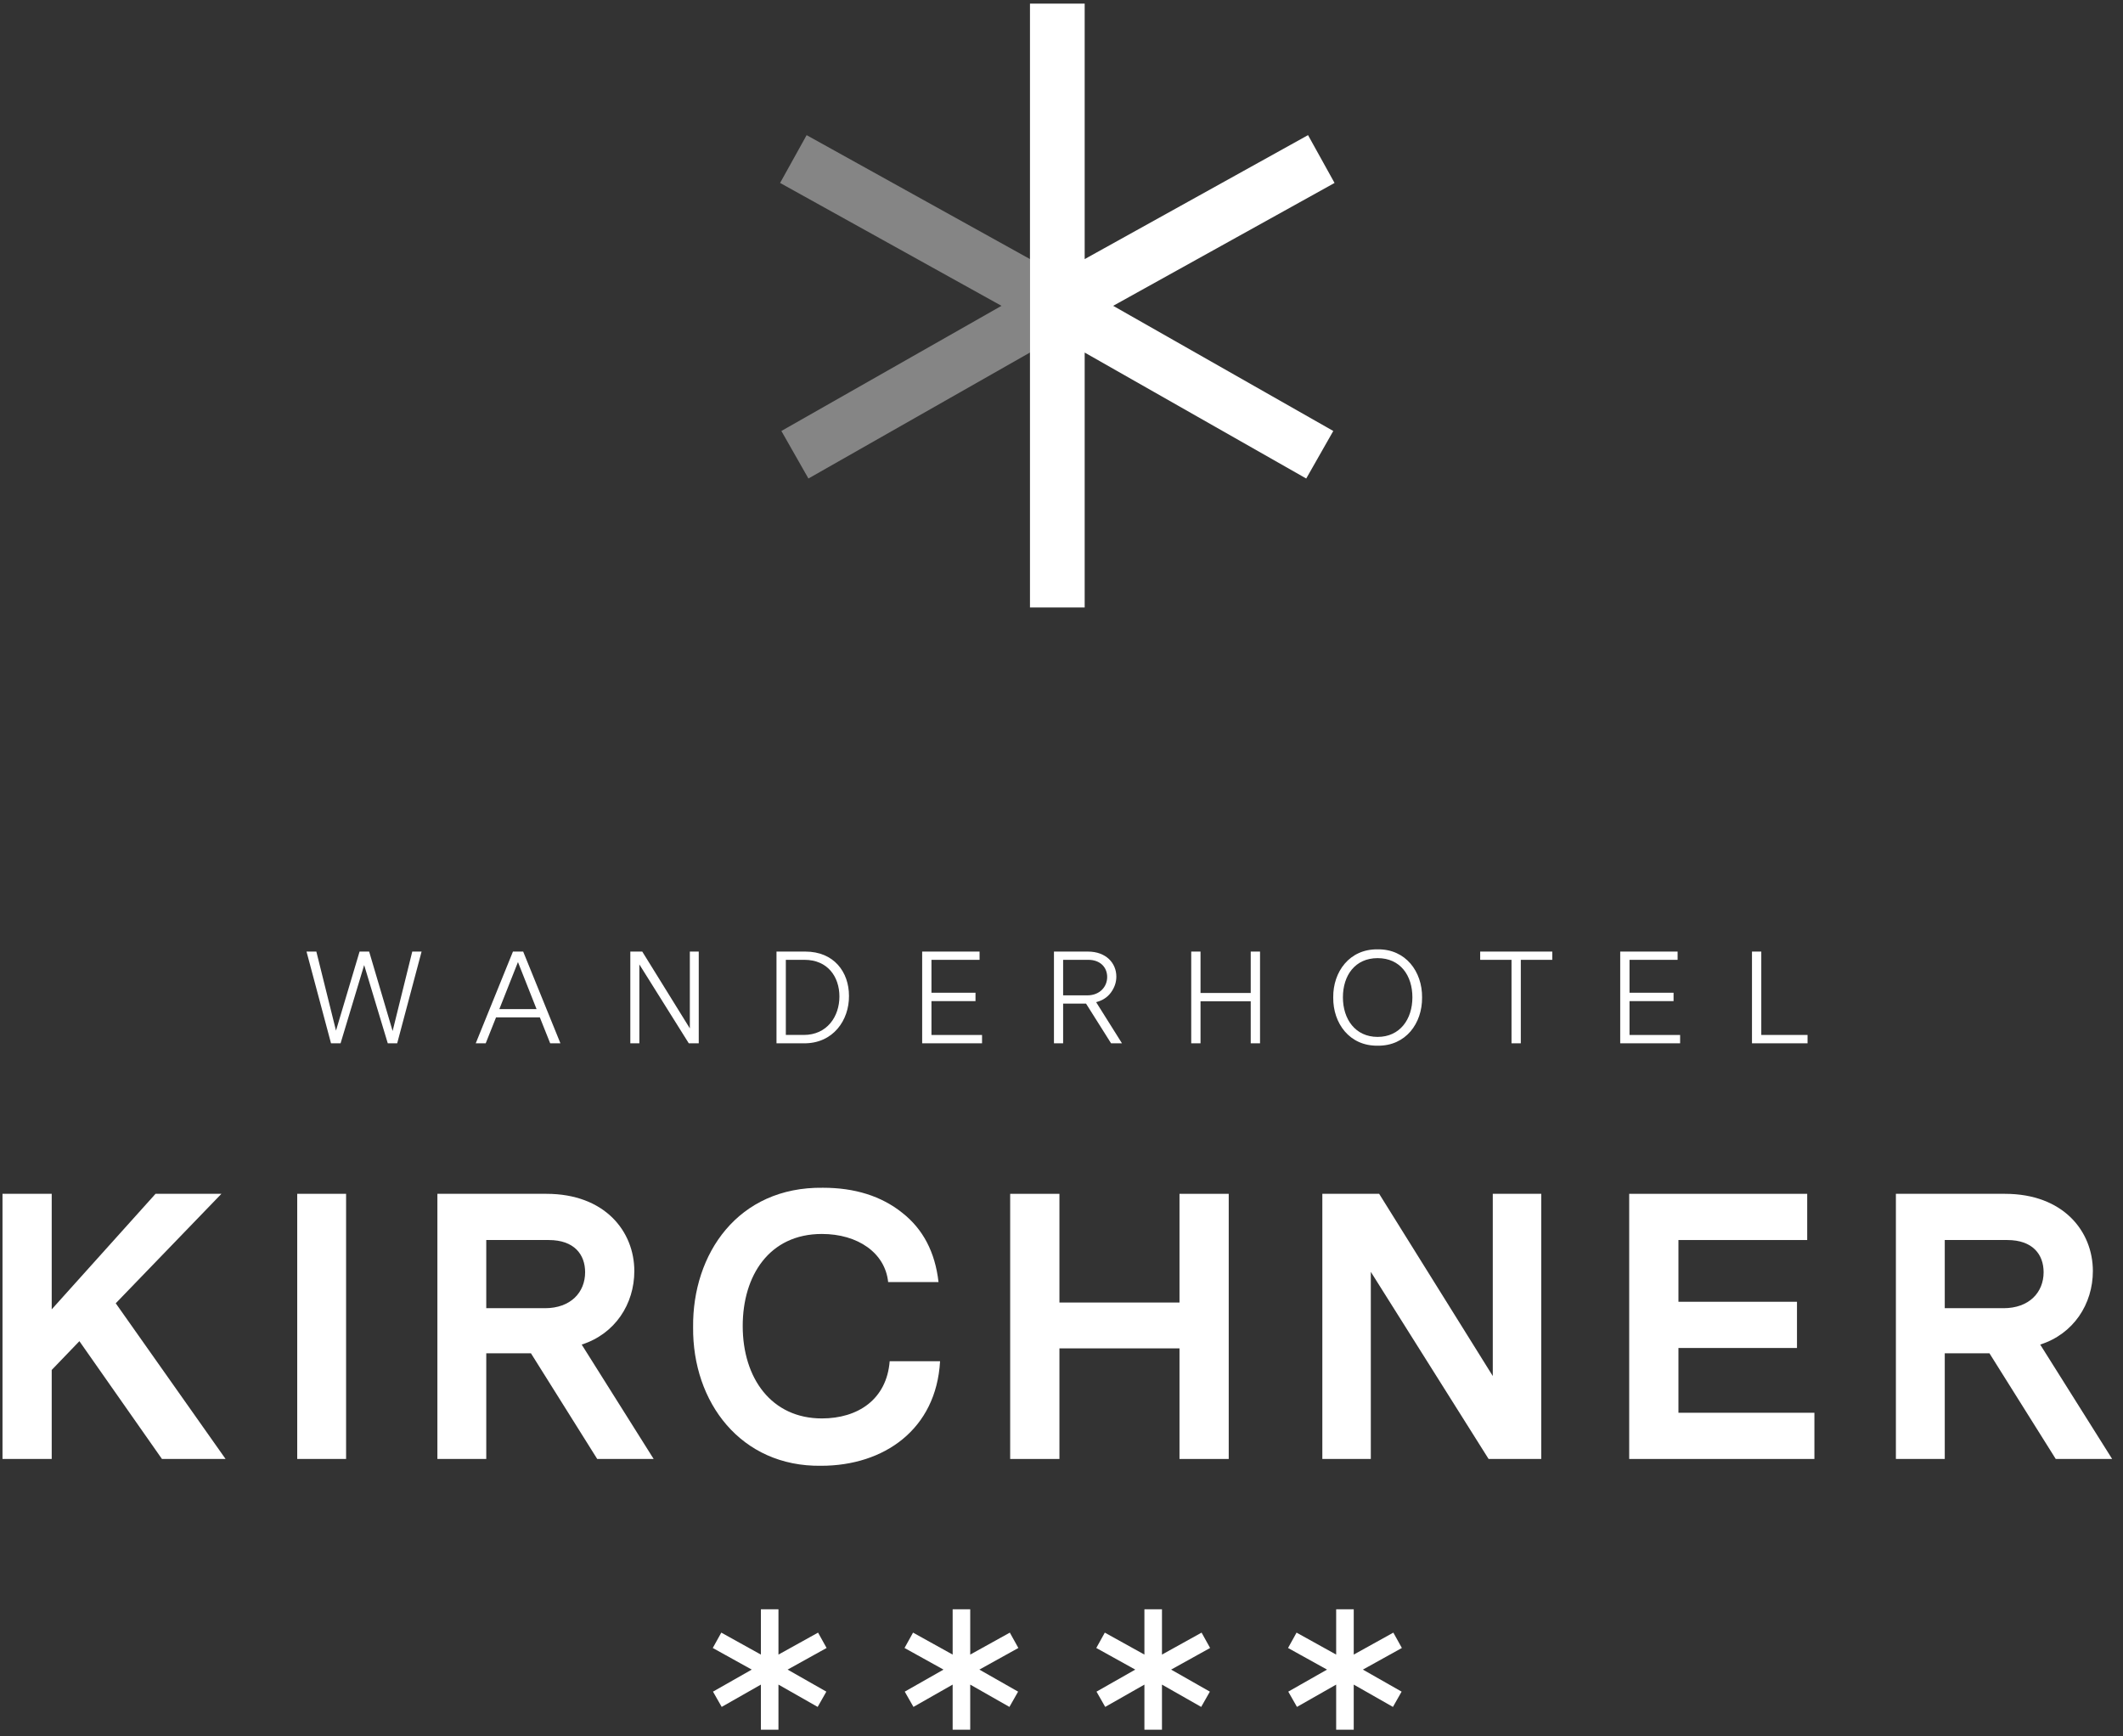 <?xml version="1.0" encoding="UTF-8" standalone="no"?> <svg xmlns="http://www.w3.org/2000/svg" xmlns:xlink="http://www.w3.org/1999/xlink" xmlns:serif="http://www.serif.com/" width="159px" height="130px" version="1.1" xml:space="preserve" style="fill-rule:evenodd;clip-rule:evenodd;stroke-linejoin:round;stroke-miterlimit:2;"><rect width="100%" height="100%" fill="#333333" stroke="none"/><g><path d="M29.747,78.127l-0.705,0l-1.768,-5.859l-1.767,5.859l-0.716,0l-1.835,-6.869l0.736,0l1.472,5.918l1.766,-5.918l0.717,0l1.758,5.948l1.471,-5.948l0.698,0l-1.827,6.869Z" style="fill:#fff;fill-rule:nonzero;"></path><path d="M40.431,76.184l-3.28,0l-0.774,1.943l-0.747,-0l2.787,-6.869l0.766,-0l2.79,6.869l-0.767,-0l-0.775,-1.943Zm-0.246,-0.619l-1.393,-3.522l-1.394,3.522l2.787,-0Z" style="fill:#fff;fill-rule:nonzero;"></path><path d="M52.332,78.127l-0.746,0l-3.702,-5.907l0,5.907l-0.677,0l0,-6.869l0.894,0l3.564,5.752l-0,-5.752l0.667,0l0,6.869Z" style="fill:#fff;fill-rule:nonzero;"></path><path d="M60.187,78.127l-2.032,0l0,-6.869l2.16,0c2.141,0 3.269,1.53 3.269,3.317c0.018,1.806 -1.178,3.584 -3.397,3.552m0.069,-6.251l-1.402,-0l-0,5.625l1.344,0c1.746,0 2.669,-1.385 2.669,-2.877c0,-1.482 -0.883,-2.748 -2.611,-2.748" style="fill:#fff;fill-rule:nonzero;"></path><path d="M69.065,78.127l-0,-6.869l4.299,0l-0,0.618l-3.603,-0l0,2.463l3.299,-0l-0,0.63l-3.299,-0l0,2.532l3.789,0l-0,0.626l-4.485,0Z" style="fill:#fff;fill-rule:nonzero;"></path><path d="M83.213,78.127l-1.874,-2.971l-1.717,-0l0,2.971l-0.687,0l-0,-6.869l2.542,0c1.363,0 2.13,0.864 2.13,1.875c0,0.431 -0.138,0.824 -0.402,1.188c-0.266,0.362 -0.63,0.599 -1.111,0.725l1.935,3.081l-0.816,0Zm-1.784,-3.591c0.942,0 1.492,-0.649 1.492,-1.374c-0,-0.717 -0.514,-1.286 -1.406,-1.286l-1.893,-0l0,2.66l1.807,0Z" style="fill:#fff;fill-rule:nonzero;"></path><path d="M94.369,78.127l-0.697,0l0,-3.149l-3.76,-0l0,3.149l-0.696,0l0,-6.869l0.696,0l0,3.1l3.76,0l0,-3.1l0.697,0l-0,6.869Z" style="fill:#fff;fill-rule:nonzero;"></path><path d="M103.177,78.305c-2.1,0.03 -3.347,-1.67 -3.326,-3.613c-0.021,-1.931 1.226,-3.632 3.326,-3.601c2.102,-0.031 3.347,1.67 3.328,3.601c0.019,1.943 -1.226,3.643 -3.328,3.613m0,-6.556c-1.698,0 -2.601,1.305 -2.601,2.934c-0,1.639 0.932,2.964 2.601,2.964c1.669,0 2.603,-1.325 2.603,-2.964c-0,-1.629 -0.903,-2.934 -2.603,-2.934" style="fill:#fff;fill-rule:nonzero;"></path><path d="M116.256,71.876l-2.357,-0l0,6.251l-0.696,0l0,-6.251l-2.346,-0l0,-0.618l5.399,0l-0,0.618Z" style="fill:#fff;fill-rule:nonzero;"></path><path d="M121.344,78.127l0,-6.869l4.299,0l0,0.618l-3.602,-0l0,2.463l3.299,-0l0,0.63l-3.299,-0l0,2.532l3.79,0l-0,0.626l-4.487,0Z" style="fill:#fff;fill-rule:nonzero;"></path><path d="M135.375,78.127l-4.162,0l0,-6.869l0.697,0l-0,6.243l3.465,0l0,0.626Z" style="fill:#fff;fill-rule:nonzero;"></path><path d="M5.946,100.432l-2.073,2.155l0,6.666l-3.686,-0l0,-19.855l3.686,-0l0,8.651l7.775,-8.651l4.934,-0l-7.914,8.197l8.226,11.658l-4.765,-0l-6.183,-8.821Z" style="fill:#fff;fill-rule:nonzero;"></path><rect x="22.26" y="89.397" width="3.66" height="19.855" style="fill:#fff;"></rect><path d="M48.955,109.253l-4.227,-0l-4.963,-7.913l-3.347,-0l0,7.913l-3.66,-0l0,-19.855l8.168,-0c4.369,-0 6.581,2.807 6.581,5.786c0,2.467 -1.445,4.708 -3.942,5.502l5.39,8.567Zm-8.142,-11.29c1.929,0 3.009,-1.189 3.009,-2.694c-0,-1.333 -0.823,-2.411 -2.725,-2.411l-4.679,0l0,5.105l4.395,0Z" style="fill:#fff;fill-rule:nonzero;"></path><path d="M70.405,101.936c-0.284,5.104 -4.198,7.827 -8.908,7.827c-6.014,0.086 -9.645,-4.764 -9.587,-10.381c-0.058,-5.475 3.347,-10.525 9.728,-10.438c2.383,0 4.369,0.623 5.93,1.871c1.56,1.22 2.467,2.951 2.722,5.191l-3.773,0c-0.226,-2.184 -2.268,-3.602 -4.963,-3.602c-3.943,0 -5.929,3.12 -5.929,6.892c-0,3.916 2.157,6.922 5.929,6.922c2.695,-0 4.851,-1.418 5.078,-4.282l3.773,-0Z" style="fill:#fff;fill-rule:nonzero;"></path><path d="M92.024,109.253l-3.687,-0l0,-8.282l-8.992,-0l-0,8.282l-3.689,-0l0,-19.855l3.689,-0l-0,8.14l8.992,0l0,-8.14l3.687,-0l-0,19.855Z" style="fill:#fff;fill-rule:nonzero;"></path><path d="M115.431,109.253l-3.944,-0l-8.821,-14.012l-0,14.012l-3.631,-0l-0,-19.855l4.256,-0l8.509,13.644l0,-13.644l3.631,-0l0,19.855Z" style="fill:#fff;fill-rule:nonzero;"></path><path d="M122.017,109.253l-0,-19.855l13.332,-0l0,3.46l-9.644,0l0,4.623l8.878,0l-0,3.461l-8.878,0l0,4.851l10.183,-0l0,3.46l-13.871,-0Z" style="fill:#fff;fill-rule:nonzero;"></path><path d="M158.187,109.253l-4.224,-0l-4.965,-7.913l-3.347,-0l-0,7.913l-3.66,-0l-0,-19.855l8.171,-0c4.368,-0 6.581,2.807 6.581,5.786c-0,2.467 -1.448,4.708 -3.944,5.502l5.388,8.567Zm-8.139,-11.29c1.928,0 3.006,-1.189 3.006,-2.694c0,-1.333 -0.822,-2.411 -2.723,-2.411l-4.68,0l-0,5.105l4.397,0Z" style="fill:#fff;fill-rule:nonzero;"></path><g opacity="0.4"><path d="M77.139,26.399l-16.593,9.434l-2.026,-3.56l16.485,-9.371l-16.581,-9.202l1.987,-3.58l16.728,9.281" style="fill:#fff;fill-rule:nonzero;"></path></g><path d="M99.95,13.7l-1.986,-3.581l-16.728,9.283l-0,-19.132l-4.097,0l0,45.219l4.097,-0l-0,-19.089l16.593,9.433l2.026,-3.56l-16.485,-9.372l16.58,-9.201Z" style="fill:#fff;fill-rule:nonzero;"></path><path d="M61.907,123.407l-0.639,-1.15l-2.966,1.645l0,-3.392l-1.315,0l-0,3.392l-2.966,-1.645l-0.638,1.15l2.919,1.619l-2.903,1.65l0.652,1.143l2.936,-1.67l-0,3.379l1.315,-0l0,-3.379l2.937,1.671l0.65,-1.144l-2.901,-1.65l2.919,-1.619Z" style="fill:#fff;fill-rule:nonzero;"></path><path d="M76.269,123.407l-0.639,-1.15l-2.966,1.645l-0,-3.392l-1.316,0l0,3.392l-2.966,-1.645l-0.638,1.15l2.919,1.619l-2.902,1.65l0.651,1.143l2.936,-1.67l0,3.379l1.316,-0l-0,-3.379l2.936,1.671l0.65,-1.144l-2.901,-1.65l2.92,-1.619Z" style="fill:#fff;fill-rule:nonzero;"></path><path d="M90.63,123.407l-0.639,-1.15l-2.966,1.645l0,-3.392l-1.315,0l-0,3.392l-2.966,-1.645l-0.638,1.15l2.919,1.619l-2.903,1.65l0.652,1.143l2.936,-1.67l-0,3.379l1.315,-0l0,-3.379l2.937,1.671l0.65,-1.144l-2.901,-1.65l2.919,-1.619Z" style="fill:#fff;fill-rule:nonzero;"></path><path d="M104.992,123.407l-0.639,-1.15l-2.966,1.645l-0,-3.392l-1.316,0l0,3.392l-2.966,-1.645l-0.638,1.15l2.92,1.619l-2.903,1.65l0.652,1.143l2.935,-1.67l0,3.379l1.316,-0l-0,-3.379l2.936,1.671l0.65,-1.144l-2.9,-1.65l2.919,-1.619Z" style="fill:#fff;fill-rule:nonzero;"></path></g></svg> 